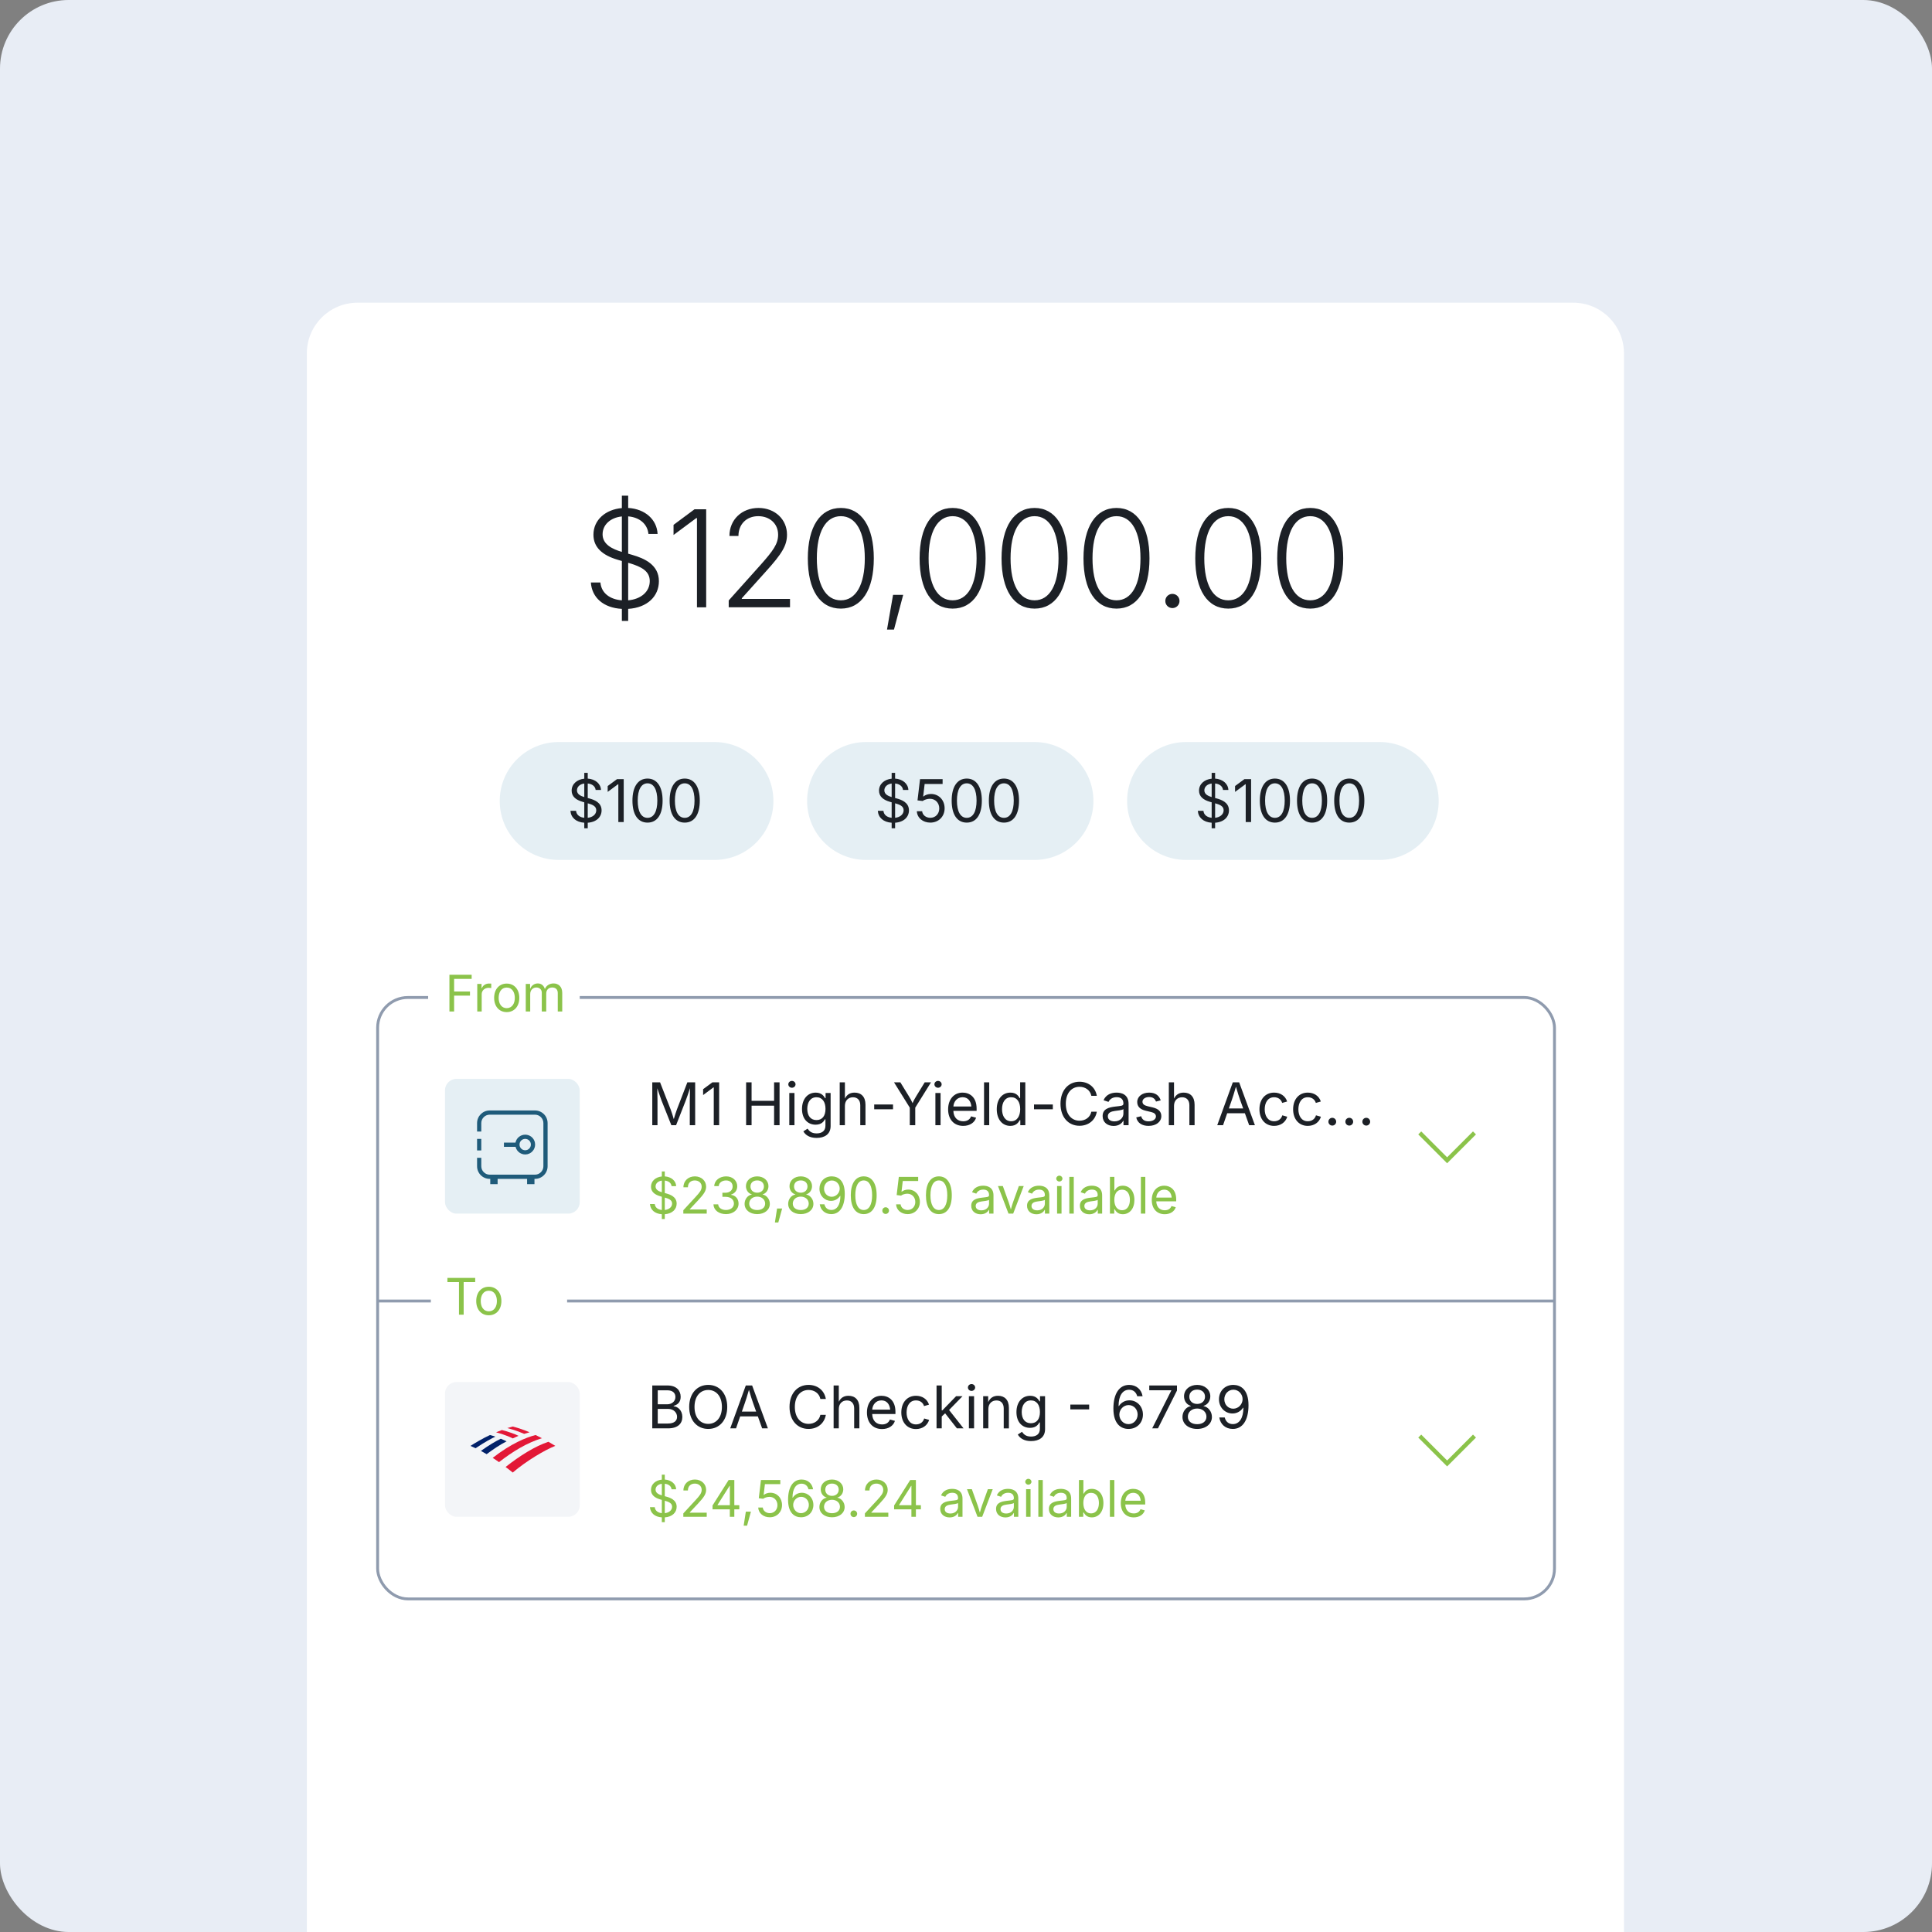 <svg height="675" viewBox="0 0 675 675" width="675" xmlns="http://www.w3.org/2000/svg"><rect x="0" y="0" width="675" height="675" fill="#808080" stroke="none"/><rect fill="#e8edf5" height="675" rx="24" width="675"/><path d="M107.207 123.456c0-9.775 7.924-17.699 17.699-17.699h424.773c9.774 0 17.699 7.924 17.699 17.699v609.136c0 9.774-7.925 17.699-17.699 17.699H124.906c-9.775 0-17.699-7.925-17.699-17.699V123.456Z" fill="#ffffff"/><rect fill="none" height="210.122" rx="10.581" stroke="#8f9bae" width="411.171" x="131.933" y="348.497"/><path d="M131.933 454.545 543.104 454.545" fill="none" stroke="#8f9bae"/><path d="M217.266 216.934v-4.206c-6.436-.345-10.482-3.954-10.826-9.217h3.333c.322 3.77 3.425 5.93 7.493 6.229v-13.746l-1.425-.414c-5.471-1.609-8.505-4.413-8.505-8.758 0-5.172 4.229-8.827 9.93-9.309v-4.344h2.207v4.298c5.977.345 10.044 4.115 10.275 9.079h-3.195c-.346-3.494-3.126-5.815-7.08-6.137v13.033l1.402.414c4.413 1.264 9.333 3.54 9.333 9.194 0 5.241-4 9.263-10.734 9.677v4.206h-2.207ZM219.473 209.74c4.437-.391 7.539-2.988 7.539-6.735 0-3.425-2.827-4.988-7.125-6.252l-.414-.115v13.102ZM217.266 192.822v-12.389c-4.022.414-6.735 2.919-6.735 6.252 0 3.54 3.448 5.172 6.735 6.137ZM246.723 177.927v34.249h-3.219v-31.169h-.23l-7.953 5.907v-3.54l7.332-5.448h4.069ZM254.596 212.176v-2.391l11.239-12.55c4.229-4.781 6.023-7.172 6.023-10.413 0-3.885-2.964-6.482-6.942-6.482-4.182 0-6.919 2.896-6.919 6.919h-3.148c0-5.7 4.321-9.792 10.159-9.792 5.792 0 9.953 4.046 9.953 9.309 0 3.747-1.655 6.574-7.425 12.941l-8.368 9.309v.23h16.848v2.919h-21.422ZM293.776 212.636c-7.286 0-11.539-6.482-11.539-17.561 0-11.033 4.299-17.607 11.539-17.607 7.217 0 11.516 6.574 11.516 17.607 0 11.056-4.253 17.561-11.516 17.561ZM293.776 209.74c5.264 0 8.366-5.448 8.366-14.665 0-9.263-3.103-14.734-8.366-14.734-5.309 0-8.39 5.494-8.39 14.734 0 9.217 3.08 14.665 8.39 14.665ZM309.9 219.969l2.115-12.137h3.539l-3.219 12.137h-2.436ZM332.829 212.636c-7.286 0-11.538-6.482-11.538-17.561 0-11.033 4.299-17.607 11.538-17.607 7.219 0 11.517 6.574 11.517 17.607 0 11.056-4.253 17.561-11.517 17.561ZM332.829 209.74c5.265 0 8.368-5.448 8.368-14.665 0-9.263-3.103-14.734-8.368-14.734-5.309 0-8.39 5.494-8.39 14.734 0 9.217 3.08 14.665 8.39 14.665ZM361.459 212.636c-7.286 0-11.539-6.482-11.539-17.561 0-11.033 4.299-17.607 11.539-17.607 7.217 0 11.516 6.574 11.516 17.607 0 11.056-4.253 17.561-11.516 17.561ZM361.459 209.74c5.264 0 8.366-5.448 8.366-14.665 0-9.263-3.103-14.734-8.366-14.734-5.311 0-8.39 5.494-8.39 14.734 0 9.217 3.079 14.665 8.39 14.665ZM390.088 212.636c-7.286 0-11.539-6.482-11.539-17.561 0-11.033 4.299-17.607 11.539-17.607 7.217 0 11.516 6.574 11.516 17.607 0 11.056-4.251 17.561-11.516 17.561ZM390.088 209.74c5.264 0 8.368-5.448 8.368-14.665 0-9.263-3.104-14.734-8.368-14.734-5.309 0-8.39 5.494-8.39 14.734 0 9.217 3.08 14.665 8.39 14.665ZM409.616 212.452c-1.38 0-2.483-1.103-2.483-2.482s1.103-2.482 2.483-2.482c1.378 0 2.482 1.103 2.482 2.482s-1.103 2.482-2.482 2.482ZM429.143 212.636c-7.288 0-11.539-6.482-11.539-17.561 0-11.033 4.299-17.607 11.539-17.607 7.217 0 11.516 6.574 11.516 17.607 0 11.056-4.253 17.561-11.516 17.561ZM429.143 209.74c5.264 0 8.366-5.448 8.366-14.665 0-9.263-3.103-14.734-8.366-14.734-5.311 0-8.391 5.494-8.391 14.734 0 9.217 3.08 14.665 8.391 14.665ZM457.772 212.636c-7.286 0-11.539-6.482-11.539-17.561 0-11.033 4.299-17.607 11.539-17.607 7.217 0 11.516 6.574 11.516 17.607 0 11.056-4.253 17.561-11.516 17.561ZM457.772 209.74c5.264 0 8.366-5.448 8.366-14.665 0-9.263-3.103-14.734-8.366-14.734-5.311 0-8.39 5.494-8.39 14.734 0 9.217 3.079 14.665 8.39 14.665Z" fill="#1c2026"/><path d="M195.19 259.251h54.43c11.374 0 20.595 9.221 20.595 20.595h0c0 11.374-9.221 20.595-20.595 20.595h-54.43c-11.374 0-20.595-9.221-20.595-20.595h0c0-11.374 9.221-20.595 20.595-20.595Z" fill="#e5eff4"/><path d="M204.136 289.394v-1.951c-2.896-.191-4.676-1.809-4.837-4.163h1.961c.131 1.499 1.378 2.283 2.876 2.443v-5.411l-.593-.171c-2.413-.684-3.821-1.92-3.821-3.912 0-2.313 1.881-3.922 4.415-4.173v-2.032h1.207v2.002c2.705.181 4.545 1.83 4.636 3.972h-1.871c-.151-1.308-1.257-2.112-2.765-2.263v5.078l.593.16c1.609.443 4.244 1.348 4.244 4.144 0 2.302-1.75 4.113-4.837 4.324v1.951h-1.207ZM205.343 285.723c1.73-.191 2.977-1.196 2.977-2.635 0-1.448-1.368-1.982-2.967-2.433h-.01v5.068ZM204.136 278.472v-4.725c-1.559.21-2.554 1.156-2.554 2.392 0 1.428 1.468 2.021 2.554 2.333ZM217.913 272.217v14.985h-1.881v-13.213h-.101l-3.62 2.685v-2.052l3.258-2.404h2.343ZM226.23 287.403c-3.339 0-5.269-2.797-5.269-7.684 0-4.858 1.951-7.703 5.269-7.703 3.317 0 5.269 2.845 5.269 7.703 0 4.877-1.921 7.684-5.269 7.684ZM226.23 285.734c2.192 0 3.429-2.213 3.429-6.014 0-3.822-1.237-6.043-3.429-6.043-2.193 0-3.429 2.232-3.429 6.043 0 3.801 1.236 6.014 3.429 6.014ZM239.223 287.403c-3.339 0-5.269-2.797-5.269-7.684 0-4.858 1.951-7.703 5.269-7.703s5.269 2.845 5.269 7.703c0 4.877-1.921 7.684-5.269 7.684ZM239.223 285.734c2.192 0 3.429-2.213 3.429-6.014 0-3.822-1.237-6.043-3.429-6.043-2.193 0-3.429 2.232-3.429 6.043 0 3.801 1.236 6.014 3.429 6.014Z" fill="#1c2026"/><path d="M302.58 259.251h58.844c11.374 0 20.595 9.221 20.595 20.595h0c0 11.374-9.221 20.595-20.595 20.595h-58.844c-11.374 0-20.595-9.221-20.595-20.595h0c0-11.374 9.221-20.595 20.595-20.595Z" fill="#e5eff4"/><path d="M311.526 289.394v-1.951c-2.897-.191-4.677-1.809-4.837-4.163h1.961c.131 1.499 1.377 2.283 2.876 2.443v-5.411l-.593-.171c-2.414-.684-3.822-1.92-3.822-3.912 0-2.313 1.88-3.922 4.415-4.173v-2.032h1.206v2.002c2.705.181 4.546 1.83 4.637 3.972h-1.871c-.15-1.308-1.256-2.112-2.766-2.263v5.078l.594.16c1.608.443 4.243 1.348 4.243 4.144 0 2.302-1.749 4.113-4.837 4.324v1.951h-1.206ZM312.732 285.723c1.73-.191 2.978-1.196 2.978-2.635 0-1.448-1.368-1.982-2.967-2.433h-.01v5.068ZM311.526 278.472v-4.725c-1.559.21-2.554 1.156-2.554 2.392 0 1.428 1.468 2.021 2.554 2.333ZM325.032 287.403c-2.635 0-4.606-1.69-4.707-3.982h1.851c.121 1.337 1.347 2.302 2.857 2.302 1.809 0 3.128-1.377 3.128-3.278 0-1.932-1.368-3.369-3.248-3.369-.925 0-1.971.331-2.564.784l-1.79-.222.884-7.422h7.885v1.68h-6.276l-.513 4.375h.081c.613-.513 1.609-.875 2.645-.875 2.745 0 4.766 2.121 4.766 5.018 0 2.876-2.111 4.988-4.997 4.988ZM337.763 287.403c-3.339 0-5.269-2.797-5.269-7.684 0-4.858 1.951-7.703 5.269-7.703s5.269 2.845 5.269 7.703c0 4.877-1.921 7.684-5.269 7.684ZM337.763 285.734c2.192 0 3.429-2.213 3.429-6.014 0-3.822-1.237-6.043-3.429-6.043s-3.429 2.232-3.429 6.043c0 3.801 1.237 6.014 3.429 6.014ZM350.756 287.403c-3.338 0-5.269-2.797-5.269-7.684 0-4.858 1.951-7.703 5.269-7.703s5.269 2.845 5.269 7.703c0 4.877-1.921 7.684-5.269 7.684ZM350.756 285.734c2.192 0 3.429-2.213 3.429-6.014 0-3.822-1.237-6.043-3.429-6.043s-3.429 2.232-3.429 6.043c0 3.801 1.237 6.014 3.429 6.014Z" fill="#1c2026"/><path d="M414.383 259.251h67.67c11.374 0 20.595 9.221 20.595 20.595h0c0 11.374-9.221 20.595-20.595 20.595h-67.67c-11.374 0-20.595-9.221-20.595-20.595h0c0-11.374 9.221-20.595 20.595-20.595Z" fill="#e5eff4"/><path d="M423.329 289.394v-1.951c-2.897-.191-4.677-1.809-4.837-4.163h1.961c.131 1.499 1.377 2.283 2.876 2.443v-5.411l-.593-.171c-2.414-.684-3.822-1.92-3.822-3.912 0-2.313 1.88-3.922 4.415-4.173v-2.032h1.206v2.002c2.705.181 4.546 1.83 4.637 3.972h-1.871c-.15-1.308-1.256-2.112-2.766-2.263v5.078l.594.16c1.608.443 4.243 1.348 4.243 4.144 0 2.302-1.749 4.113-4.837 4.324v1.951h-1.206ZM424.535 285.723c1.73-.191 2.978-1.196 2.978-2.635 0-1.448-1.368-1.982-2.967-2.433h-.01v5.068ZM423.329 278.472v-4.725c-1.559.21-2.554 1.156-2.554 2.392 0 1.428 1.468 2.021 2.554 2.333ZM437.106 272.217v14.985h-1.88v-13.213h-.1l-3.62 2.685v-2.052l3.258-2.404h2.342ZM445.423 287.403c-3.339 0-5.269-2.797-5.269-7.684 0-4.858 1.951-7.703 5.269-7.703 3.317 0 5.269 2.845 5.269 7.703 0 4.877-1.921 7.684-5.269 7.684ZM445.423 285.734c2.192 0 3.429-2.213 3.429-6.014 0-3.822-1.237-6.043-3.429-6.043-2.193 0-3.429 2.232-3.429 6.043 0 3.801 1.236 6.014 3.429 6.014ZM458.416 287.403c-3.339 0-5.269-2.797-5.269-7.684 0-4.858 1.951-7.703 5.269-7.703s5.269 2.845 5.269 7.703c0 4.877-1.921 7.684-5.269 7.684ZM458.416 285.734c2.192 0 3.429-2.213 3.429-6.014 0-3.822-1.237-6.043-3.429-6.043-2.193 0-3.429 2.232-3.429 6.043 0 3.801 1.236 6.014 3.429 6.014ZM471.409 287.403c-3.339 0-5.269-2.797-5.269-7.684 0-4.858 1.951-7.703 5.269-7.703s5.269 2.845 5.269 7.703c0 4.877-1.921 7.684-5.269 7.684ZM471.409 285.734c2.192 0 3.429-2.213 3.429-6.014 0-3.822-1.237-6.043-3.429-6.043-2.193 0-3.429 2.232-3.429 6.043 0 3.801 1.236 6.014 3.429 6.014Z" fill="#1c2026"/><path d="M149.586 338.776H202.546V356.257H149.586Z" fill="#ffffff"/><path d="M157.022 353.401v-12.843h7.766v1.448h-6.129v4.396h5.542v1.449h-5.542v5.55h-1.638ZM166.745 353.401v-9.637h1.5v1.483h.103c.353-.974 1.353-1.621 2.5-1.621.224 0 .603.018.784.026v1.561c-.095-.018-.517-.087-.931-.087-1.388 0-2.405.94-2.405 2.24v6.034h-1.552ZM177.029 353.609c-2.62 0-4.387-1.992-4.387-4.965 0-3.017 1.767-5 4.387-5 2.629 0 4.405 1.983 4.405 5 0 2.973-1.776 4.965-4.405 4.965ZM177.029 352.22c1.948 0 2.836-1.68 2.836-3.576 0-1.914-.888-3.612-2.836-3.612-1.922 0-2.81 1.689-2.81 3.612 0 1.896.888 3.576 2.81 3.576ZM183.692 353.401v-9.637h1.508l.009 1.767c.474-1.3 1.56-1.939 2.698-1.939 1.267 0 2.112.775 2.457 1.965.457-1.215 1.638-1.965 3.034-1.965 1.672 0 3.034 1.077 3.034 3.31v6.499h-1.56v-6.457c0-1.387-.905-1.939-1.94-1.939-1.301 0-2.095.887-2.095 2.104v6.292h-1.552v-6.611c0-1.069-.802-1.784-1.888-1.784-1.129 0-2.155.793-2.155 2.327v6.068h-1.552Z" fill="#8bc34a"/><rect fill="#e5eff4" height="47.075" rx="4" width="47.075" x="155.471" y="376.939"/><path d="M186.863 399.093c-.368-1.574-1.765-2.663-3.369-2.663-1.648 0-3.075 1.162-3.398 2.78h-4.031v1.471h4.06c.441 1.854 2.31 3.016 4.163 2.574 1.868-.441 3.016-2.31 2.574-4.163ZM183.494 401.874c-1.103 0-1.986-.897-1.986-1.986 0-1.103.883-1.986 1.986-1.986s1.986.883 1.986 1.986c0 1.089-.883 1.986-1.986 1.986ZM166.679 397.902v4.046h1.471v-4.046h-1.471ZM186.907 387.972h-15.814c-2.442 0-4.413 1.971-4.413 4.413v2.942h1.471v-2.942c0-1.618 1.324-2.942 2.942-2.942h15.814c1.618 0 2.942 1.324 2.942 2.942v15.079c0 1.618-1.324 2.942-2.942 2.942h-15.814c-1.618 0-2.942-1.324-2.942-2.942v-2.942h-1.471v2.942c0 2.442 1.971 4.413 4.413 4.413h.191v1.839h2.574v-1.839h10.298v1.839h2.574v-1.839h.177c2.442 0 4.413-1.971 4.413-4.413v-15.079c0-2.442-1.971-4.413-4.413-4.413Z" fill="#1f5b7a"/><path d="M227.893 393.121v-14.985h2.716l3.691 9.453c.281.724.755 2.192 1.106 3.41.352-1.177.815-2.655 1.106-3.41l3.639-9.453h2.726v14.985h-1.88v-8.557c0-1.106.029-2.826.071-4.385-.544 1.709-1.167 3.51-1.509 4.385l-3.348 8.557h-1.659l-3.4-8.557c-.331-.846-.915-2.595-1.508-4.354.029 1.427.071 3.197.071 4.354v8.557h-1.821ZM251.254 378.136v14.985h-1.88v-13.213h-.1l-3.62 2.685v-2.052l3.258-2.404h2.342ZM260.678 393.121v-14.985h1.909v6.477h7.864v-6.477h1.911v14.985h-1.911v-6.819h-7.864v6.819h-1.909ZM275.762 393.121v-11.244h1.809v11.244h-1.809ZM276.677 380.037c-.684 0-1.258-.533-1.258-1.196s.574-1.197 1.258-1.197c.693 0 1.267.534 1.267 1.197s-.574 1.196-1.267 1.196ZM285.305 397.565c-2.494 0-3.932-1.055-4.627-2.292l1.468-.946c.474.655 1.177 1.659 3.158 1.659 1.79 0 3.086-.824 3.086-2.674v-2.252h-.171c-.382.643-1.096 1.88-3.267 1.88-2.695 0-4.747-1.961-4.747-5.49 0-3.481 1.982-5.712 4.787-5.712 2.171 0 2.897 1.337 3.278 1.94h.172v-1.801h1.759v11.535c0 2.907-2.163 4.153-4.897 4.153ZM285.255 391.33c2.04 0 3.157-1.468 3.157-3.922 0-2.383-1.086-4.053-3.157-4.053-2.142 0-3.208 1.811-3.208 4.053 0 2.313 1.096 3.922 3.208 3.922ZM295.191 386.383v6.738h-1.811v-14.985h1.811v5.693c.734-1.499 1.909-2.092 3.378-2.092 2.273 0 3.812 1.398 3.812 4.243v7.141h-1.82v-6.989c0-1.73-.965-2.766-2.535-2.766-1.618 0-2.835 1.096-2.835 3.017ZM312.004 385.89v1.67h-6.576v-1.67h6.576ZM317.858 393.121v-6.134l-5.511-8.85h2.213l2.966 4.838c.503.824.905 1.508 1.308 2.443.402-.967.805-1.649 1.287-2.443l2.957-4.838h2.202l-5.511 8.85v6.134h-1.911ZM326.808 393.121v-11.244h1.809v11.244h-1.809ZM327.723 380.037c-.684 0-1.258-.533-1.258-1.196s.574-1.197 1.258-1.197c.693 0 1.267.534 1.267 1.197s-.574 1.196-1.267 1.196ZM336.521 393.362c-3.258 0-5.269-2.313-5.269-5.773 0-3.448 1.992-5.852 5.059-5.852 2.383 0 4.897 1.468 4.897 5.621v.755h-8.126c.091 2.352 1.459 3.64 3.45 3.64 1.327 0 2.323-.583 2.745-1.729l1.751.483c-.524 1.699-2.202 2.855-4.506 2.855ZM333.092 386.585h6.276c-.171-1.911-1.206-3.239-3.057-3.239-1.932 0-3.108 1.52-3.219 3.239ZM345.613 378.136v14.985h-1.811v-14.985h1.811ZM353.003 393.362c-2.805 0-4.756-2.252-4.756-5.833 0-3.56 1.961-5.792 4.766-5.792 2.192 0 2.886 1.348 3.258 1.94h.141v-5.542h1.809v14.985h-1.749v-1.74h-.202c-.372.624-1.127 1.982-3.269 1.982ZM353.276 391.742c2.042 0 3.157-1.729 3.157-4.232 0-2.485-1.086-4.154-3.157-4.154-2.132 0-3.188 1.821-3.188 4.154 0 2.363 1.086 4.232 3.188 4.232ZM367.836 385.89v1.67h-6.576v-1.67h6.576ZM377.159 393.322c-3.841 0-6.646-2.936-6.646-7.684 0-4.756 2.805-7.703 6.646-7.703 3.038 0 5.511 1.83 6.045 4.918h-1.911c-.422-2.052-2.183-3.148-4.134-3.148-2.695 0-4.787 2.092-4.787 5.933 0 3.832 2.102 5.914 4.787 5.914 1.961 0 3.712-1.106 4.134-3.148h1.911c-.524 3.047-2.977 4.918-6.045 4.918ZM389.066 393.383c-2.132 0-3.831-1.247-3.831-3.46 0-2.574 2.292-3.047 4.374-3.308 2.002-.252 2.886-.191 2.886-1.025v-.06c0-1.398-.794-2.202-2.354-2.202-1.618 0-2.493.865-2.845 1.649l-1.74-.574c.865-2.04 2.797-2.664 4.535-2.664 1.509 0 4.215.462 4.215 3.972v7.411h-1.78v-1.528h-.121c-.382.794-1.439 1.79-3.339 1.79ZM389.378 391.783c2.001 0 3.117-1.348 3.117-2.726v-1.558c-.302.352-2.273.553-2.967.643-1.317.171-2.473.594-2.473 1.871 0 1.167.975 1.77 2.323 1.77ZM401.304 393.362c-2.313 0-3.922-1.025-4.324-2.967l1.72-.412c.322 1.237 1.237 1.79 2.585 1.79 1.568 0 2.574-.774 2.574-1.699 0-.775-.543-1.287-1.649-1.549l-1.871-.443c-2.042-.483-3.017-1.489-3.017-3.067 0-1.93 1.77-3.278 4.163-3.278 2.314 0 3.531 1.125 4.043 2.705l-1.639.422c-.312-.805-.944-1.589-2.393-1.589-1.337 0-2.343.693-2.343 1.628 0 .834.574 1.298 1.892 1.609l1.699.402c2.042.483 2.997 1.499 2.997 3.038 0 1.971-1.801 3.409-4.435 3.409ZM410.175 386.383v6.738h-1.811v-14.985h1.811v5.693c.734-1.499 1.911-2.092 3.379-2.092 2.271 0 3.81 1.398 3.81 4.243v7.141h-1.82v-6.989c0-1.73-.965-2.766-2.535-2.766-1.618 0-2.835 1.096-2.835 3.017ZM425.278 393.121l5.44-14.985h2.213l5.511 14.985h-2.011l-1.498-4.184h-6.176l-1.448 4.184h-2.032ZM429.341 387.267h4.997l-1.086-3.036c-.362-1.006-.805-2.393-1.437-4.565-.634 2.211-1.097 3.639-1.418 4.565l-1.056 3.036ZM445.14 393.362c-3.057 0-5.118-2.323-5.118-5.792 0-3.52 2.061-5.833 5.118-5.833 2.173 0 3.943 1.146 4.556 3.107l-1.74.493c-.331-1.156-1.337-1.982-2.816-1.982-2.242 0-3.278 1.971-3.278 4.215 0 2.211 1.036 4.172 3.278 4.172 1.509 0 2.535-.855 2.866-2.071l1.73.493c-.603 2.002-2.393 3.198-4.596 3.198ZM456.905 393.362c-3.057 0-5.118-2.323-5.118-5.792 0-3.52 2.061-5.833 5.118-5.833 2.173 0 3.943 1.146 4.556 3.107l-1.74.493c-.331-1.156-1.337-1.982-2.816-1.982-2.242 0-3.278 1.971-3.278 4.215 0 2.211 1.036 4.172 3.278 4.172 1.509 0 2.535-.855 2.867-2.071l1.729.493c-.603 2.002-2.393 3.198-4.596 3.198ZM465.473 393.252c-.753 0-1.356-.603-1.356-1.358s.603-1.358 1.356-1.358c.755 0 1.358.603 1.358 1.358s-.603 1.358-1.358 1.358ZM471.407 393.252c-.755 0-1.358-.603-1.358-1.358s.603-1.358 1.358-1.358c.753 0 1.358.603 1.358 1.358s-.605 1.358-1.358 1.358ZM477.34 393.252c-.755 0-1.358-.603-1.358-1.358s.603-1.358 1.358-1.358 1.358.603 1.358 1.358-.603 1.358-1.358 1.358Z" fill="#1c2026"/><path d="M231.229 425.892v-1.671c-2.482-.165-4.009-1.552-4.146-3.569h1.68c.112 1.284 1.181 1.957 2.466 2.095v-4.638l-.509-.146c-2.068-.587-3.275-1.646-3.275-3.354 0-1.982 1.611-3.361 3.784-3.576v-1.742h1.034v1.715c2.318.156 3.897 1.57 3.973 3.406h-1.603c-.128-1.121-1.077-1.811-2.37-1.94v4.353l.509.138c1.378.38 3.638 1.155 3.638 3.551 0 1.974-1.501 3.526-4.147 3.707v1.671h-1.034ZM232.263 422.747c1.483-.165 2.552-1.027 2.552-2.258 0-1.242-1.172-1.699-2.544-2.086h-.009v4.344ZM231.229 416.532v-4.051c-1.336.181-2.189.992-2.189 2.052 0 1.224 1.258 1.731 2.189 1.999ZM238.738 424.014v-1.181l4.266-4.628c1.423-1.543 2.146-2.423 2.146-3.603 0-1.345-1.043-2.182-2.414-2.182-1.465 0-2.396.949-2.396 2.396h-1.568c0-2.276 1.724-3.819 4.009-3.819 2.292 0 3.922 1.579 3.922 3.587 0 1.387-.63 2.482-2.897 4.896l-2.81 2.991v.103h5.921v1.44h-8.179ZM253.658 424.186c-2.517 0-4.31-1.378-4.396-3.413h1.655c.094 1.224 1.249 1.974 2.716 1.974 1.611 0 2.783-.906 2.783-2.242 0-1.387-1.077-2.361-2.982-2.361h-1.043v-1.423h1.043c1.499 0 2.533-.862 2.533-2.189 0-1.275-.896-2.112-2.292-2.112-1.311 0-2.508.733-2.56 1.983h-1.578c.069-2.017 1.914-3.406 4.172-3.406 2.396 0 3.862 1.621 3.862 3.448 0 1.448-.818 2.508-2.129 2.897v.103c1.637.268 2.595 1.456 2.595 3.078 0 2.104-1.862 3.663-4.379 3.663ZM264.552 424.186c-2.611 0-4.404-1.49-4.404-3.585 0-1.621 1.069-3 2.508-3.258v-.069c-1.249-.319-2.042-1.501-2.042-2.861 0-1.957 1.655-3.414 3.938-3.414 2.251 0 3.931 1.458 3.931 3.414 0 1.361-.811 2.542-2.026 2.861v.069c1.398.259 2.508 1.637 2.508 3.258 0 2.095-1.827 3.585-4.413 3.585ZM264.552 422.763c1.699 0 2.776-.887 2.776-2.249 0-1.423-1.189-2.439-2.776-2.439-1.62 0-2.792 1.017-2.792 2.439 0 1.362 1.061 2.249 2.792 2.249ZM264.552 416.704c1.353 0 2.345-.871 2.345-2.171 0-1.284-.947-2.121-2.345-2.121-1.421 0-2.352.837-2.352 2.121 0 1.3.965 2.171 2.352 2.171ZM270.734 427.109l.758-4.888h1.776l-1.345 4.888h-1.189ZM279.775 424.186c-2.611 0-4.404-1.49-4.404-3.585 0-1.621 1.068-3 2.508-3.258v-.069c-1.25-.319-2.043-1.501-2.043-2.861 0-1.957 1.655-3.414 3.94-3.414 2.249 0 3.931 1.458 3.931 3.414 0 1.361-.811 2.542-2.026 2.861v.069c1.396.259 2.508 1.637 2.508 3.258 0 2.095-1.827 3.585-4.413 3.585ZM279.775 422.763c1.698 0 2.776-.887 2.776-2.249 0-1.423-1.19-2.439-2.776-2.439-1.621 0-2.792 1.017-2.792 2.439 0 1.362 1.059 2.249 2.792 2.249ZM279.775 416.704c1.353 0 2.345-.871 2.345-2.171 0-1.284-.949-2.121-2.345-2.121-1.423 0-2.354.837-2.354 2.121 0 1.3.967 2.171 2.354 2.171ZM290.447 424.186c-2.18 0-3.741-1.387-4.043-3.439h1.62c.268 1.139 1.069 1.992 2.423 1.992 1.957 0 3.163-1.784 3.163-4.896h-.103c-.69 1.052-1.818 1.715-3.163 1.715-2.215 0-4.043-1.776-4.043-4.25 0-2.396 1.723-4.353 4.36-4.31 2.112.035 4.482 1.362 4.482 6.086 0 4.543-1.792 7.102-4.697 7.102ZM290.585 418.126c1.559 0 2.792-1.353 2.792-2.861 0-1.474-1.164-2.827-2.741-2.827-1.552 0-2.733 1.275-2.733 2.861 0 1.577 1.13 2.827 2.682 2.827ZM301.764 424.186c-2.861 0-4.516-2.396-4.516-6.585 0-4.163 1.673-6.604 4.516-6.604 2.845 0 4.518 2.441 4.518 6.604 0 4.179-1.648 6.585-4.518 6.585ZM301.764 422.756c1.88 0 2.939-1.898 2.939-5.155 0-3.276-1.059-5.181-2.939-5.181-1.879 0-2.939 1.914-2.939 5.181 0 3.257 1.061 5.155 2.939 5.155ZM309.427 424.125c-.646 0-1.164-.516-1.164-1.164 0-.646.518-1.164 1.164-1.164.647 0 1.164.518 1.164 1.164 0 .647-.516 1.164-1.164 1.164ZM317.107 424.186c-2.258 0-3.948-1.448-4.034-3.413h1.586c.103 1.146 1.155 1.974 2.448 1.974 1.552 0 2.68-1.181 2.68-2.81 0-1.655-1.172-2.888-2.783-2.888-.793 0-1.69.284-2.198.672l-1.534-.19.758-6.361h6.758v1.439h-5.378l-.44 3.75h.069c.525-.44 1.378-.75 2.267-.75 2.352 0 4.085 1.818 4.085 4.301 0 2.466-1.809 4.275-4.284 4.275ZM328.02 424.186c-2.861 0-4.516-2.396-4.516-6.585 0-4.163 1.671-6.604 4.516-6.604s4.516 2.441 4.516 6.604c0 4.179-1.646 6.585-4.516 6.585ZM328.02 422.756c1.879 0 2.939-1.898 2.939-5.155 0-3.276-1.061-5.181-2.939-5.181s-2.939 1.914-2.939 5.181c0 3.257 1.061 5.155 2.939 5.155ZM342.613 424.237c-1.827 0-3.285-1.068-3.285-2.964 0-2.207 1.965-2.613 3.75-2.836 1.715-.216 2.474-.163 2.474-.88v-.051c0-1.197-.681-1.887-2.017-1.887-1.389 0-2.138.741-2.439 1.414l-1.492-.491c.741-1.751 2.396-2.285 3.888-2.285 1.292 0 3.612.397 3.612 3.406v6.352h-1.526v-1.311h-.104c-.327.681-1.233 1.534-2.861 1.534ZM342.881 422.868c1.715 0 2.671-1.155 2.671-2.336v-1.336c-.259.302-1.948.474-2.544.552-1.128.146-2.12.508-2.12 1.602 0 1.0.836 1.518 1.992 1.518ZM352.353 424.014l-3.681-9.637h1.698l2.052 5.715c.302.836.525 1.681.75 2.482.215-.8.438-1.646.741-2.482l2.051-5.715h1.698l-3.681 9.637h-1.628ZM362.111 424.237c-1.827 0-3.285-1.068-3.285-2.964 0-2.207 1.965-2.613 3.75-2.836 1.715-.216 2.474-.163 2.474-.88v-.051c0-1.197-.681-1.887-2.017-1.887-1.389 0-2.137.741-2.439 1.414l-1.492-.491c.741-1.751 2.396-2.285 3.887-2.285 1.293 0 3.613.397 3.613 3.406v6.352h-1.527v-1.311h-.103c-.328.681-1.233 1.534-2.861 1.534ZM362.377 422.868c1.715 0 2.673-1.155 2.673-2.336v-1.336c-.259.302-1.948.474-2.544.552-1.128.146-2.12.508-2.12 1.602 0 1.0.836 1.518 1.99 1.518ZM369.325 424.014v-9.637h1.552v9.637h-1.552ZM370.109 412.8c-.586 0-1.077-.458-1.077-1.025 0-.569.491-1.027 1.077-1.027.596 0 1.087.458 1.087 1.027 0 .568-.491 1.025-1.087 1.025ZM375.152 411.171v12.843h-1.552v-12.843h1.552ZM380.575 424.237c-1.829 0-3.285-1.068-3.285-2.964 0-2.207 1.965-2.613 3.75-2.836 1.715-.216 2.474-.163 2.474-.88v-.051c0-1.197-.681-1.887-2.017-1.887-1.389 0-2.139.741-2.441 1.414l-1.49-.491c.741-1.751 2.396-2.285 3.887-2.285 1.293 0 3.612.397 3.612 3.406v6.352h-1.526v-1.311h-.103c-.328.681-1.233 1.534-2.861 1.534ZM380.841 422.868c1.715 0 2.673-1.155 2.673-2.336v-1.336c-.259.302-1.949.474-2.544.552-1.128.146-2.12.508-2.12 1.602 0 1.0.836 1.518 1.99 1.518ZM392.263 424.221c-1.836 0-2.483-1.164-2.801-1.699h-.174v1.492h-1.499v-12.843h1.552v4.749h.121c.318-.509.914-1.664 2.792-1.664 2.405 0 4.085 1.914 4.085 4.965 0 3.069-1.671 5-4.076 5ZM392.03 422.832c1.801 0 2.732-1.604 2.732-3.629 0-1.999-.905-3.559-2.732-3.559-1.776 0-2.707 1.43-2.707 3.559 0 2.146.956 3.629 2.707 3.629ZM400.149 411.171v12.843h-1.551v-12.843h1.551ZM406.925 424.221c-2.794 0-4.518-1.983-4.518-4.949 0-2.955 1.708-5.016 4.337-5.016 2.042 0 4.197 1.259 4.197 4.819v.646h-6.964c.078 2.017 1.249 3.12 2.957 3.12 1.137 0 1.99-.5 2.352-1.483l1.5.415c-.449 1.456-1.889 2.448-3.862 2.448ZM403.986 418.41h5.378c-.147-1.637-1.034-2.774-2.62-2.774-1.655 0-2.664 1.3-2.758 2.774Z" fill="#8bc34a"/><path d="M495.508 396.339l1.042-1.04 9.041 9.041 9.041-9.041 1.042 1.04-10.083 10.081-10.083-10.081Z" fill="#8bc34a" fill-rule="evenodd"/><path d="M150.53 445.068H198.133V465.396H150.53Z" fill="#ffffff"/><path d="M156.316 447.925v-1.448h9.706v1.448h-4.026v11.395h-1.638v-11.395h-4.043ZM170.771 459.527c-2.62 0-4.387-1.992-4.387-4.965 0-3.017 1.767-5 4.387-5 2.629 0 4.405 1.983 4.405 5 0 2.973-1.776 4.965-4.405 4.965ZM170.771 458.139c1.948 0 2.836-1.68 2.836-3.576 0-1.914-.888-3.612-2.836-3.612-1.922 0-2.81 1.689-2.81 3.612 0 1.896.888 3.576 2.81 3.576Z" fill="#8bc34a"/><rect fill="#f3f5f8" height="47.075" rx="4" width="47.075" x="155.471" y="482.857"/><path d="M495.508 502.258l1.042-1.04 9.041 9.041 9.041-9.041 1.042 1.04-10.083 10.081-10.083-10.081Z" fill="#8bc34a" fill-rule="evenodd"/><path d="M227.893 499.039v-14.985h5.311c3.128 0 4.606 1.78 4.606 3.973 0 1.92-1.147 2.795-2.454 3.147v.141c1.398.091 3.036 1.378 3.036 3.731 0 2.263-1.489 3.993-5.018 3.993h-5.481ZM229.804 497.351h3.52c2.333 0 3.228-1.027 3.228-2.324 0-1.498-1.206-2.785-3.128-2.785h-3.62v5.109ZM229.804 490.632h3.298c1.609 0 2.877-1.015 2.877-2.564 0-1.297-.875-2.323-2.817-2.323h-3.358v4.887ZM247.444 499.241c-3.842 0-6.658-2.936-6.658-7.684 0-4.756 2.816-7.703 6.658-7.703 3.841 0 6.636 2.947 6.636 7.703 0 4.747-2.795 7.684-6.636 7.684ZM247.444 497.471c2.674 0 4.777-2.082 4.777-5.914 0-3.851-2.102-5.933-4.777-5.933-2.695 0-4.797 2.092-4.797 5.933 0 3.822 2.102 5.914 4.797 5.914ZM255.126 499.039l5.44-14.985h2.213l5.511 14.985h-2.011l-1.498-4.184h-6.176l-1.448 4.184h-2.032ZM259.189 493.186h4.997l-1.086-3.036c-.362-1.006-.805-2.393-1.437-4.565-.634 2.211-1.097 3.639-1.418 4.565l-1.056 3.036ZM282.49 499.241c-3.842 0-6.648-2.936-6.648-7.684 0-4.756 2.805-7.703 6.648-7.703 3.036 0 5.511 1.83 6.043 4.918h-1.911c-.422-2.052-2.182-3.148-4.132-3.148-2.695 0-4.787 2.092-4.787 5.933 0 3.832 2.102 5.914 4.787 5.914 1.961 0 3.71-1.106 4.132-3.148h1.911c-.522 3.047-2.976 4.918-6.043 4.918ZM293.058 492.302v6.738h-1.809v-14.985h1.809v5.693c.734-1.499 1.911-2.092 3.379-2.092 2.273 0 3.812 1.398 3.812 4.243v7.141h-1.82v-6.989c0-1.73-.967-2.766-2.535-2.766-1.62 0-2.836 1.096-2.836 3.017ZM308.163 499.281c-3.258 0-5.269-2.313-5.269-5.773 0-3.448 1.99-5.852 5.058-5.852 2.383 0 4.897 1.468 4.897 5.621v.755h-8.125c.091 2.352 1.458 3.639 3.45 3.639 1.327 0 2.323-.583 2.745-1.729l1.749.483c-.522 1.699-2.202 2.855-4.504 2.855ZM304.734 492.503h6.274c-.171-1.911-1.206-3.239-3.057-3.239-1.93 0-3.107 1.52-3.217 3.239ZM320.019 499.281c-3.057 0-5.118-2.323-5.118-5.792 0-3.52 2.061-5.833 5.118-5.833 2.173 0 3.943 1.146 4.556 3.107l-1.739.493c-.332-1.156-1.339-1.982-2.817-1.982-2.242 0-3.278 1.971-3.278 4.215 0 2.211 1.036 4.172 3.278 4.172 1.509 0 2.535-.855 2.867-2.071l1.73.493c-.605 2.002-2.393 3.198-4.597 3.198ZM327.209 499.039v-14.985h1.811v8.7h.221l4.808-4.959h2.242l-4.706 4.828 5.058 6.415h-2.323l-4.113-5.259-1.186 1.117v4.143h-1.811ZM338.513 499.039v-11.244h1.809v11.244h-1.809ZM339.428 485.956c-.684 0-1.258-.533-1.258-1.196s.574-1.197 1.258-1.197c.694 0 1.267.534 1.267 1.197s-.572 1.196-1.267 1.196ZM345.311 492.302v6.738h-1.811v-11.244h1.74l.01 2.082c.724-1.589 1.93-2.221 3.439-2.221 2.273 0 3.801 1.398 3.801 4.243v7.141h-1.811v-6.989c0-1.73-.965-2.766-2.533-2.766-1.62 0-2.836 1.096-2.836 3.017ZM360.225 503.484c-2.495 0-3.932-1.055-4.627-2.292l1.468-.946c.472.655 1.177 1.659 3.158 1.659 1.789 0 3.086-.824 3.086-2.674v-2.252h-.171c-.383.643-1.096 1.88-3.269 1.88-2.695 0-4.746-1.961-4.746-5.49 0-3.481 1.98-5.712 4.787-5.712 2.171 0 2.895 1.337 3.278 1.94h.171v-1.801h1.761v11.535c0 2.907-2.163 4.153-4.897 4.153ZM360.174 497.249c2.042 0 3.158-1.468 3.158-3.922 0-2.383-1.086-4.053-3.158-4.053-2.142 0-3.207 1.811-3.207 4.053 0 2.313 1.096 3.922 3.207 3.922ZM380.528 490.734v1.668h-6.576v-1.668h6.576ZM394.265 499.241c-2.504 0-5.269-1.599-5.269-7.12 0-5.269 2.102-8.266 5.5-8.266 2.514 0 4.335 1.618 4.697 3.972h-1.871c-.331-1.297-1.267-2.283-2.826-2.283-2.302 0-3.689 2.092-3.689 5.692h.121c.805-1.246 2.132-1.99 3.69-1.99 2.566 0 4.697 2.061 4.697 4.958 0 2.795-1.992 5.038-5.049 5.038ZM394.265 497.561c1.801 0 3.198-1.489 3.198-3.358 0-1.83-1.337-3.298-3.148-3.298-1.82 0-3.238 1.568-3.238 3.319 0 1.77 1.348 3.338 3.188 3.338ZM402.551 499.039l6.657-13.184v-.121h-7.682v-1.68h9.684v1.78l-6.648 13.205h-2.011ZM418.27 499.241c-3.048 0-5.14-1.74-5.14-4.184 0-1.89 1.248-3.5 2.927-3.801v-.081c-1.459-.372-2.383-1.749-2.383-3.338 0-2.283 1.93-3.982 4.596-3.982 2.624 0 4.585 1.699 4.585 3.982 0 1.589-.946 2.966-2.364 3.338v.081c1.63.302 2.927 1.911 2.927 3.801 0 2.443-2.133 4.184-5.149 4.184ZM418.27 497.582c1.98 0 3.238-1.036 3.238-2.624 0-1.659-1.389-2.847-3.238-2.847-1.892 0-3.258 1.187-3.258 2.847 0 1.589 1.237 2.624 3.258 2.624ZM418.27 490.512c1.578 0 2.735-1.015 2.735-2.535 0-1.498-1.106-2.473-2.735-2.473-1.659 0-2.747.975-2.747 2.473 0 1.52 1.127 2.535 2.747 2.535ZM430.718 499.241c-2.544 0-4.363-1.62-4.716-4.013h1.892c.312 1.328 1.246 2.323 2.825 2.323 2.283 0 3.691-2.082 3.691-5.712h-.121c-.805 1.227-2.121 2.002-3.691 2.002-2.583 0-4.716-2.071-4.716-4.958 0-2.797 2.012-5.078 5.089-5.028 2.464.04 5.23 1.589 5.23 7.099 0 5.299-2.092 8.287-5.481 8.287ZM430.88 492.171c1.82 0 3.258-1.578 3.258-3.338 0-1.72-1.358-3.3-3.198-3.3-1.811 0-3.188 1.489-3.188 3.339 0 1.84 1.317 3.298 3.128 3.298Z" fill="#1c2026"/><path d="M231.229 531.811v-1.671c-2.482-.165-4.009-1.552-4.146-3.569h1.68c.112 1.284 1.181 1.957 2.466 2.095v-4.638l-.509-.146c-2.068-.587-3.275-1.646-3.275-3.354 0-1.982 1.611-3.361 3.784-3.576v-1.742h1.034v1.715c2.318.156 3.897 1.57 3.973 3.406h-1.603c-.128-1.121-1.077-1.811-2.37-1.94v4.353l.509.138c1.378.38 3.638 1.155 3.638 3.551 0 1.974-1.501 3.526-4.147 3.707v1.671h-1.034ZM232.263 528.666c1.483-.165 2.552-1.027 2.552-2.258 0-1.242-1.172-1.699-2.544-2.086h-.009v4.344ZM231.229 522.45v-4.051c-1.336.181-2.189.992-2.189 2.052 0 1.224 1.258 1.731 2.189 1.999ZM238.738 529.932v-1.181l4.266-4.628c1.423-1.543 2.146-2.423 2.146-3.603 0-1.345-1.043-2.182-2.414-2.182-1.465 0-2.396.949-2.396 2.396h-1.568c0-2.276 1.724-3.819 4.009-3.819 2.292 0 3.922 1.578 3.922 3.587 0 1.387-.63 2.482-2.897 4.896l-2.81 2.991v.103h5.921v1.44h-8.179ZM248.943 527.321v-1.337l5.62-8.894h1.992v8.791h1.74v1.44h-1.74v2.611h-1.57v-2.611h-6.042ZM254.993 525.881v-6.741h-.103l-4.197 6.638v.103h4.3ZM259.821 533.028l.758-4.888h1.776l-1.345 4.888h-1.189ZM268.941 530.105c-2.258 0-3.948-1.448-4.034-3.413h1.586c.103 1.146 1.155 1.974 2.448 1.974 1.552 0 2.68-1.181 2.68-2.81 0-1.655-1.172-2.888-2.785-2.888-.793 0-1.689.284-2.198.672l-1.534-.19.759-6.361h6.758v1.439h-5.378l-.44 3.75h.069c.525-.44 1.378-.75 2.267-.75 2.352 0 4.085 1.818 4.085 4.301 0 2.466-1.811 4.275-4.284 4.275ZM279.853 530.105c-2.146 0-4.518-1.37-4.518-6.102 0-4.518 1.802-7.086 4.716-7.086 2.154 0 3.715 1.389 4.025 3.406h-1.603c-.284-1.112-1.086-1.957-2.421-1.957-1.974 0-3.164 1.792-3.164 4.878h.103c.69-1.068 1.829-1.706 3.164-1.706 2.198 0 4.025 1.767 4.025 4.25 0 2.396-1.706 4.318-4.327 4.318ZM279.853 528.666c1.543 0 2.741-1.277 2.741-2.879 0-1.57-1.146-2.827-2.698-2.827-1.559 0-2.776 1.345-2.776 2.844 0 1.518 1.156 2.863 2.733 2.863ZM290.688 530.105c-2.611 0-4.404-1.49-4.404-3.585 0-1.621 1.068-3 2.508-3.258v-.069c-1.25-.319-2.043-1.5-2.043-2.861 0-1.957 1.655-3.414 3.94-3.414 2.249 0 3.931 1.458 3.931 3.414 0 1.361-.811 2.542-2.026 2.861v.069c1.396.259 2.508 1.637 2.508 3.258 0 2.095-1.827 3.585-4.413 3.585ZM290.688 528.682c1.698 0 2.776-.887 2.776-2.249 0-1.423-1.19-2.439-2.776-2.439-1.621 0-2.792 1.016-2.792 2.439 0 1.362 1.059 2.249 2.792 2.249ZM290.688 522.623c1.353 0 2.345-.871 2.345-2.171 0-1.284-.949-2.121-2.345-2.121-1.423 0-2.354.837-2.354 2.121 0 1.3.967 2.171 2.354 2.171ZM298.308 530.044c-.647 0-1.164-.516-1.164-1.164 0-.646.516-1.164 1.164-1.164.646 0 1.164.518 1.164 1.164 0 .647-.518 1.164-1.164 1.164ZM302.179 529.932v-1.181l4.266-4.628c1.423-1.543 2.146-2.423 2.146-3.603 0-1.345-1.043-2.182-2.414-2.182-1.465 0-2.396.949-2.396 2.396h-1.568c0-2.276 1.724-3.819 4.009-3.819 2.292 0 3.922 1.578 3.922 3.587 0 1.387-.63 2.482-2.897 4.896l-2.81 2.991v.103h5.921v1.44h-8.179ZM312.384 527.321v-1.337l5.62-8.894h1.992v8.791h1.74v1.44h-1.74v2.611h-1.57v-2.611h-6.042ZM318.434 525.881v-6.741h-.103l-4.197 6.638v.103h4.3ZM331.787 530.156c-1.829 0-3.285-1.068-3.285-2.964 0-2.207 1.965-2.613 3.75-2.836 1.715-.216 2.474-.163 2.474-.88v-.051c0-1.197-.681-1.887-2.018-1.887-1.387 0-2.138.741-2.439 1.414l-1.49-.491c.74-1.751 2.396-2.285 3.887-2.285 1.293 0 3.612.397 3.612 3.406v6.352h-1.526v-1.311h-.103c-.328.681-1.233 1.534-2.861 1.534ZM332.054 528.786c1.715 0 2.673-1.155 2.673-2.336v-1.336c-.259.302-1.949.474-2.544.552-1.13.146-2.12.508-2.12 1.602 0 1.0.836 1.518 1.99 1.518ZM341.527 529.932l-3.681-9.637h1.698l2.051 5.715c.303.836.527 1.681.75 2.482.216-.8.44-1.646.741-2.482l2.052-5.715h1.698l-3.681 9.637h-1.628ZM351.284 530.156c-1.827 0-3.283-1.068-3.283-2.964 0-2.207 1.965-2.613 3.75-2.836 1.715-.216 2.473-.163 2.473-.88v-.051c0-1.197-.68-1.887-2.017-1.887-1.387 0-2.137.741-2.439 1.414l-1.492-.491c.741-1.751 2.396-2.285 3.888-2.285 1.293 0 3.612.397 3.612 3.406v6.352h-1.526v-1.311h-.103c-.328.681-1.233 1.534-2.863 1.534ZM351.551 528.786c1.715 0 2.671-1.155 2.671-2.336v-1.336c-.257.302-1.948.474-2.542.552-1.13.146-2.12.508-2.12 1.602 0 1.0.836 1.518 1.99 1.518ZM358.499 529.932v-9.637h1.551v9.637h-1.551ZM359.284 518.718c-.587 0-1.078-.458-1.078-1.025 0-.569.491-1.027 1.078-1.027.594 0 1.086.458 1.086 1.027 0 .568-.491 1.025-1.086 1.025ZM364.326 517.09v12.843h-1.552v-12.843h1.552ZM369.747 530.156c-1.827 0-3.284-1.068-3.284-2.964 0-2.207 1.965-2.613 3.75-2.836 1.715-.216 2.473-.163 2.473-.88v-.051c0-1.197-.681-1.887-2.017-1.887-1.387 0-2.138.741-2.439 1.414l-1.492-.491c.741-1.751 2.396-2.285 3.888-2.285 1.293 0 3.612.397 3.612 3.406v6.352h-1.526v-1.311h-.103c-.328.681-1.233 1.534-2.863 1.534ZM370.015 528.786c1.715 0 2.672-1.155 2.672-2.336v-1.336c-.259.302-1.948.474-2.542.552-1.13.146-2.121.508-2.121 1.602 0 1.0.837 1.518 1.992 1.518ZM381.437 530.14c-1.837 0-2.483-1.164-2.802-1.699h-.172v1.492h-1.501v-12.843h1.552v4.749h.121c.319-.509.914-1.664 2.794-1.664 2.404 0 4.085 1.914 4.085 4.965 0 3.069-1.673 5-4.076 5ZM381.203 528.751c1.802 0 2.733-1.603 2.733-3.629 0-1.999-.905-3.559-2.733-3.559-1.776 0-2.707 1.43-2.707 3.559 0 2.146.958 3.629 2.707 3.629ZM389.323 517.09v12.843h-1.552v-12.843h1.552ZM396.098 530.14c-2.792 0-4.516-1.983-4.516-4.949 0-2.955 1.706-5.016 4.335-5.016 2.043 0 4.198 1.259 4.198 4.819v.646h-6.966c.078 2.017 1.25 3.12 2.957 3.12 1.139 0 1.992-.5 2.354-1.483l1.499.415c-.447 1.456-1.887 2.448-3.862 2.448ZM393.158 524.329h5.38c-.147-1.637-1.036-2.775-2.621-2.775-1.655 0-2.663 1.3-2.758 2.775Z" fill="#8bc34a"/><path d="M179.141 514.474c4.683-4.014 11.261-7.916 14.873-9.321-.557-.357-1.427-.87-2.408-1.427-4.66 1.539-10.101 4.95-14.962 8.808.825.624 1.695 1.271 2.497 1.94h-0Z" fill="#e31837"/><path d="M177.001 503.57c-.691-.334-1.449-.647-2.029-.914-1.762.87-4.058 2.185-6.957 4.259.624.334 1.293.736 2.007 1.137 2.23-1.65 4.482-3.211 6.979-4.482Z" fill="#012169"/><path d="M181.17 501.652c-.847-.468-3.791-1.561-5.82-2.029-.602.223-1.449.557-2.029.803.736.201 3.479.937 5.82 2.118.602-.29 1.449-.647 2.029-.892Z" fill="#e31837"/><path d="M171.203 501.362c-2.609 1.204-5.352 2.854-6.846 3.813.535.245 1.07.446 1.806.803 3.3-2.23 5.887-3.59 6.913-4.036-.736-.268-1.427-.446-1.873-.58h0Z" fill="#012169"/><path d="M183.133 500.961c.602-.201 1.293-.379 1.895-.557-1.739-.736-3.925-1.516-5.887-2.007-.312.089-1.249.334-1.895.535.669.201 2.877.714 5.887 2.029ZM172.139 509.345c.714.424 1.472 1.003 2.208 1.494 4.883-3.791 9.7-6.712 14.985-8.362-.736-.379-1.383-.714-2.208-1.115-3.166.803-8.585 2.966-14.985 7.983Z" fill="#e31837"/></svg>